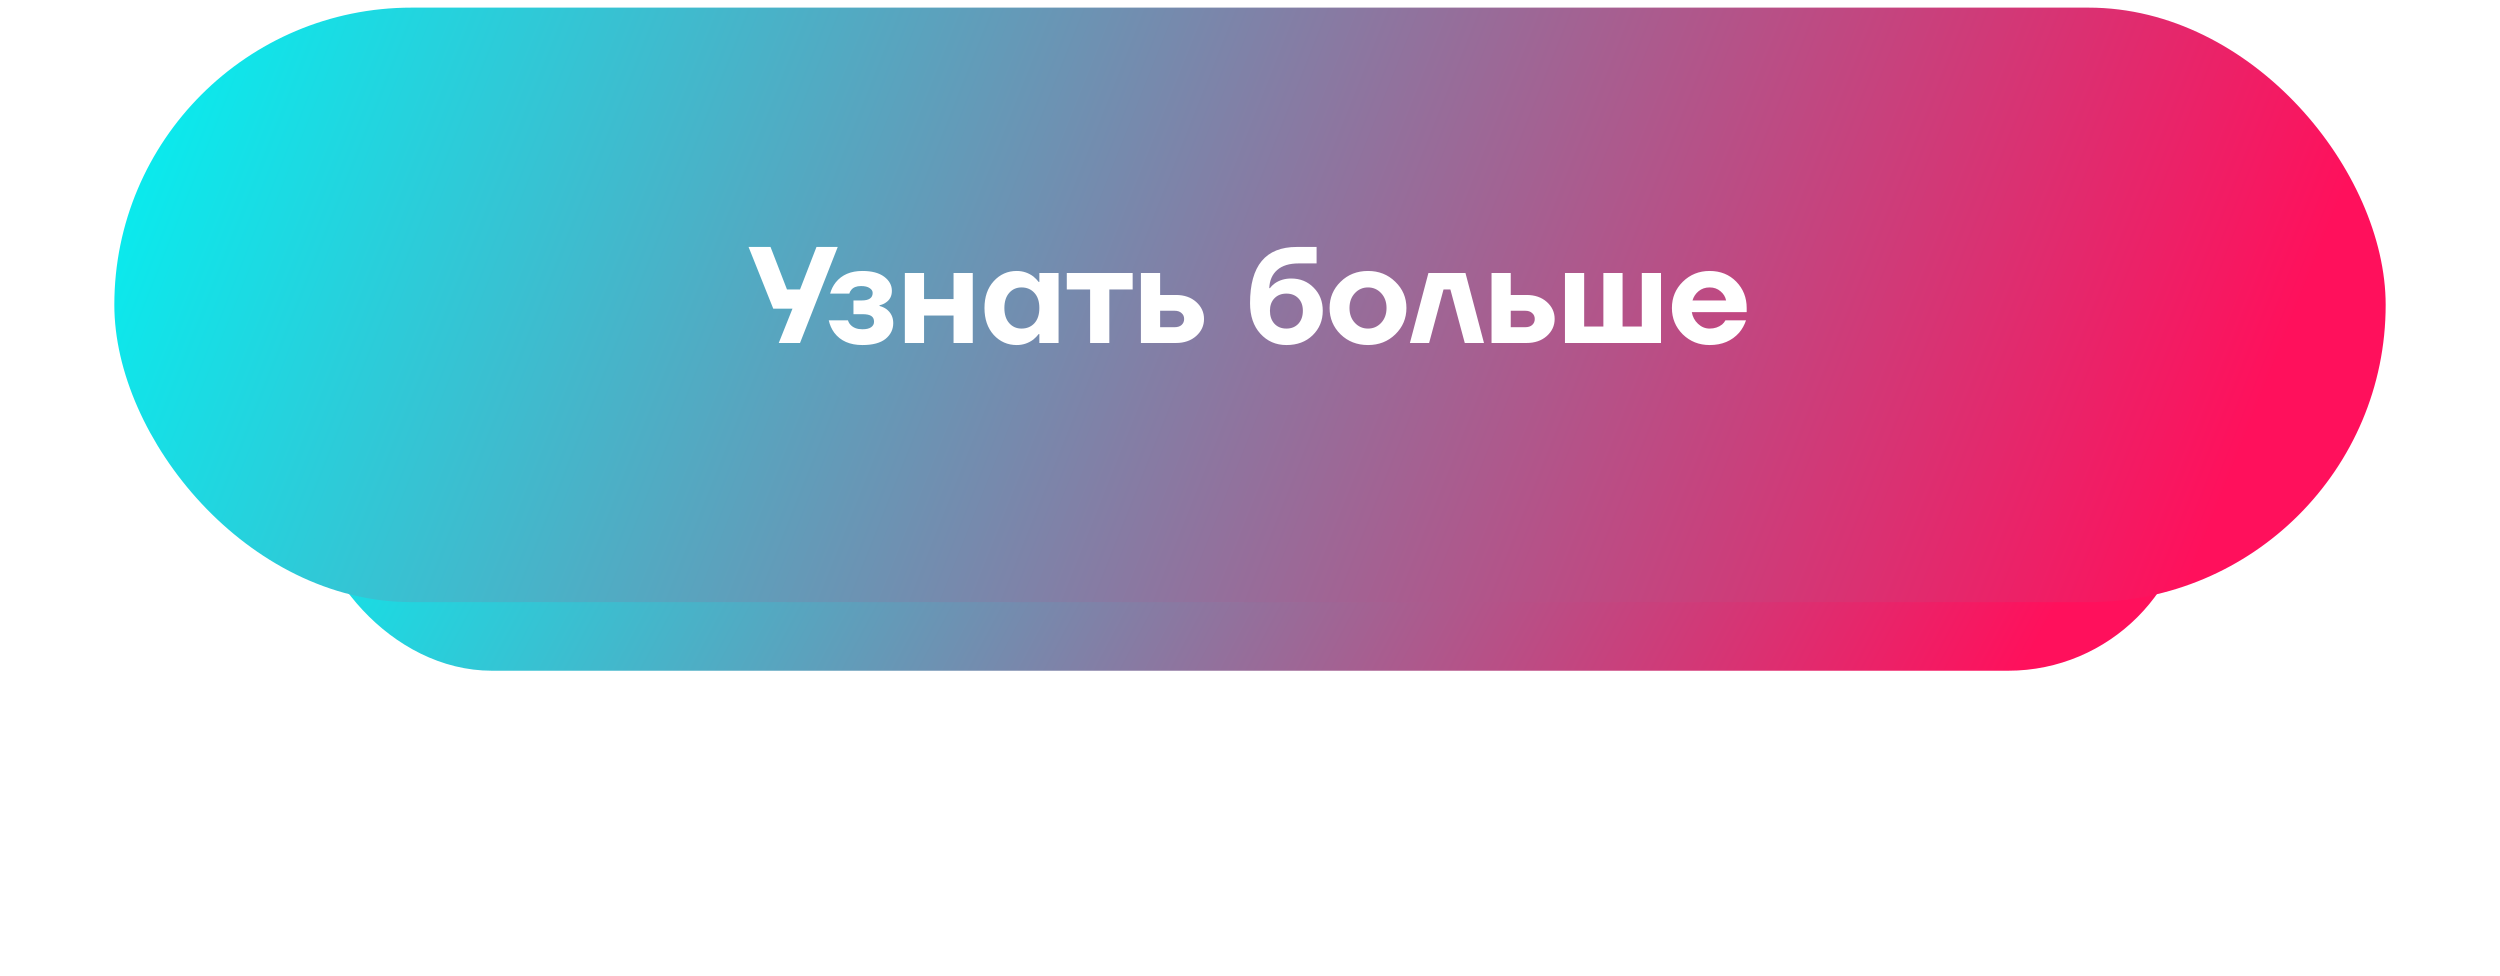<?xml version="1.0" encoding="UTF-8"?> <svg xmlns="http://www.w3.org/2000/svg" width="328" height="128" viewBox="0 0 328 128" fill="none"> <g filter="url(#filter0_f)"> <rect x="40.543" y="40" width="246.914" height="48" rx="24" fill="url(#paint0_linear)"></rect> </g> <rect x="15" y="1" width="298" height="78" rx="39" fill="url(#paint1_linear)"></rect> <path d="M98.212 32.4H101.092L103.252 37.98H104.962L107.122 32.4H109.912L104.962 45H102.172L103.972 40.5H101.452L98.212 32.4ZM108.734 42.03H111.254C111.326 42.27 111.44 42.468 111.596 42.624C111.956 43.008 112.472 43.2 113.144 43.2C113.66 43.2 114.044 43.11 114.296 42.93C114.548 42.75 114.674 42.51 114.674 42.21C114.674 41.874 114.56 41.628 114.332 41.472C114.104 41.304 113.708 41.22 113.144 41.22H111.974V39.42H113.054C114.014 39.42 114.494 39.09 114.494 38.43C114.494 38.178 114.362 37.968 114.098 37.8C113.846 37.62 113.468 37.53 112.964 37.53C112.376 37.53 111.95 37.698 111.686 38.034C111.554 38.19 111.47 38.352 111.434 38.52H108.914C109.058 37.98 109.304 37.488 109.652 37.044C110.456 36.048 111.62 35.55 113.144 35.55C114.38 35.55 115.334 35.802 116.006 36.306C116.678 36.81 117.014 37.428 117.014 38.16C117.014 38.844 116.744 39.36 116.204 39.708C115.988 39.864 115.718 39.978 115.394 40.05V40.14C115.742 40.236 116.042 40.374 116.294 40.554C116.894 41.01 117.194 41.622 117.194 42.39C117.194 43.218 116.858 43.908 116.186 44.46C115.514 45 114.5 45.27 113.144 45.27C111.5 45.27 110.27 44.73 109.454 43.65C109.106 43.17 108.866 42.63 108.734 42.03ZM118.716 45V35.82H121.236V39.24H125.106V35.82H127.626V45H125.106V41.4H121.236V45H118.716ZM130.37 43.938C129.566 43.038 129.164 41.862 129.164 40.41C129.164 38.958 129.566 37.788 130.37 36.9C131.186 36 132.194 35.55 133.394 35.55C134.198 35.55 134.924 35.79 135.572 36.27C135.848 36.498 136.082 36.738 136.274 36.99H136.364V35.82H138.884V45H136.364V43.83H136.274C136.082 44.082 135.848 44.322 135.572 44.55C134.924 45.03 134.198 45.27 133.394 45.27C132.194 45.27 131.186 44.826 130.37 43.938ZM132.404 38.43C131.984 38.91 131.774 39.57 131.774 40.41C131.774 41.25 131.984 41.91 132.404 42.39C132.824 42.87 133.364 43.11 134.024 43.11C134.72 43.11 135.284 42.876 135.716 42.408C136.148 41.928 136.364 41.262 136.364 40.41C136.364 39.558 136.148 38.898 135.716 38.43C135.284 37.95 134.72 37.71 134.024 37.71C133.364 37.71 132.824 37.95 132.404 38.43ZM139.964 37.98V35.82H148.604V37.98H145.544V45H143.024V37.98H139.964ZM149.688 45V35.82H152.208V38.7H154.278C155.37 38.7 156.258 39.006 156.942 39.618C157.626 40.23 157.968 40.974 157.968 41.85C157.968 42.726 157.626 43.47 156.942 44.082C156.258 44.694 155.37 45 154.278 45H149.688ZM152.208 42.93H154.098C154.494 42.93 154.8 42.834 155.016 42.642C155.244 42.438 155.358 42.174 155.358 41.85C155.358 41.526 155.244 41.268 155.016 41.076C154.8 40.872 154.494 40.77 154.098 40.77H152.208V42.93ZM164.006 39.78C164.006 34.86 166.046 32.4 170.126 32.4H172.736V34.56H170.396C169.16 34.56 168.218 34.848 167.57 35.424C166.922 35.988 166.574 36.78 166.526 37.8H166.616C166.76 37.596 166.976 37.386 167.264 37.17C167.876 36.75 168.59 36.54 169.406 36.54C170.594 36.54 171.578 36.942 172.358 37.746C173.15 38.538 173.546 39.546 173.546 40.77C173.546 42.054 173.102 43.128 172.214 43.992C171.338 44.844 170.192 45.27 168.776 45.27C167.396 45.27 166.256 44.772 165.356 43.776C164.456 42.78 164.006 41.448 164.006 39.78ZM166.616 40.77C166.616 41.478 166.814 42.048 167.21 42.48C167.606 42.9 168.128 43.11 168.776 43.11C169.424 43.11 169.946 42.9 170.342 42.48C170.738 42.048 170.936 41.478 170.936 40.77C170.936 40.086 170.738 39.54 170.342 39.132C169.946 38.724 169.424 38.52 168.776 38.52C168.128 38.52 167.606 38.724 167.21 39.132C166.814 39.54 166.616 40.086 166.616 40.77ZM175.883 43.866C174.923 42.918 174.443 41.766 174.443 40.41C174.443 39.054 174.923 37.908 175.883 36.972C176.843 36.024 178.043 35.55 179.483 35.55C180.911 35.55 182.105 36.024 183.065 36.972C184.037 37.908 184.523 39.054 184.523 40.41C184.523 41.766 184.037 42.918 183.065 43.866C182.105 44.802 180.911 45.27 179.483 45.27C178.043 45.27 176.843 44.802 175.883 43.866ZM177.755 38.466C177.287 38.97 177.053 39.618 177.053 40.41C177.053 41.202 177.287 41.85 177.755 42.354C178.223 42.858 178.799 43.11 179.483 43.11C180.167 43.11 180.743 42.858 181.211 42.354C181.679 41.85 181.913 41.202 181.913 40.41C181.913 39.618 181.679 38.97 181.211 38.466C180.743 37.962 180.167 37.71 179.483 37.71C178.799 37.71 178.223 37.962 177.755 38.466ZM184.979 45L187.409 35.82H192.269L194.699 45H192.179L190.289 37.98H189.389L187.499 45H184.979ZM195.69 45V35.82H198.21V38.7H200.28C201.372 38.7 202.26 39.006 202.944 39.618C203.628 40.23 203.97 40.974 203.97 41.85C203.97 42.726 203.628 43.47 202.944 44.082C202.26 44.694 201.372 45 200.28 45H195.69ZM198.21 42.93H200.1C200.496 42.93 200.802 42.834 201.018 42.642C201.246 42.438 201.36 42.174 201.36 41.85C201.36 41.526 201.246 41.268 201.018 41.076C200.802 40.872 200.496 40.77 200.1 40.77H198.21V42.93ZM205.323 45V35.82H207.843V42.84H210.363V35.82H212.883V42.84H215.403V35.82H217.923V45H205.323ZM220.777 43.866C219.829 42.918 219.355 41.766 219.355 40.41C219.355 39.054 219.829 37.908 220.777 36.972C221.737 36.024 222.913 35.55 224.305 35.55C225.721 35.55 226.885 36.018 227.797 36.954C228.709 37.89 229.165 39.042 229.165 40.41V40.95H221.965C222.061 41.55 222.331 42.06 222.775 42.48C223.219 42.9 223.729 43.11 224.305 43.11C224.941 43.11 225.487 42.93 225.943 42.57C226.123 42.414 226.267 42.234 226.375 42.03H229.075C228.871 42.642 228.571 43.182 228.175 43.65C227.215 44.73 225.925 45.27 224.305 45.27C222.913 45.27 221.737 44.802 220.777 43.866ZM222.055 39.42H226.465C226.369 38.94 226.123 38.538 225.727 38.214C225.343 37.878 224.869 37.71 224.305 37.71C223.741 37.71 223.261 37.872 222.865 38.196C222.469 38.52 222.199 38.928 222.055 39.42Z" fill="white"></path> <defs> <filter id="filter0_f" x="0.543" y="0" width="326.914" height="128" filterUnits="userSpaceOnUse" color-interpolation-filters="sRGB"> <feFlood flood-opacity="0" result="BackgroundImageFix"></feFlood> <feBlend mode="normal" in="SourceGraphic" in2="BackgroundImageFix" result="shape"></feBlend> <feGaussianBlur stdDeviation="20" result="effect1_foregroundBlur"></feGaussianBlur> </filter> <linearGradient id="paint0_linear" x1="40.543" y1="40" x2="235.282" y2="144.271" gradientUnits="userSpaceOnUse"> <stop stop-color="#00F3F3"></stop> <stop offset="1" stop-color="#FF105C"></stop> </linearGradient> <linearGradient id="paint1_linear" x1="15" y1="1" x2="276.117" y2="104.839" gradientUnits="userSpaceOnUse"> <stop stop-color="#00F3F3"></stop> <stop offset="1" stop-color="#FF105C"></stop> </linearGradient> </defs> </svg> 